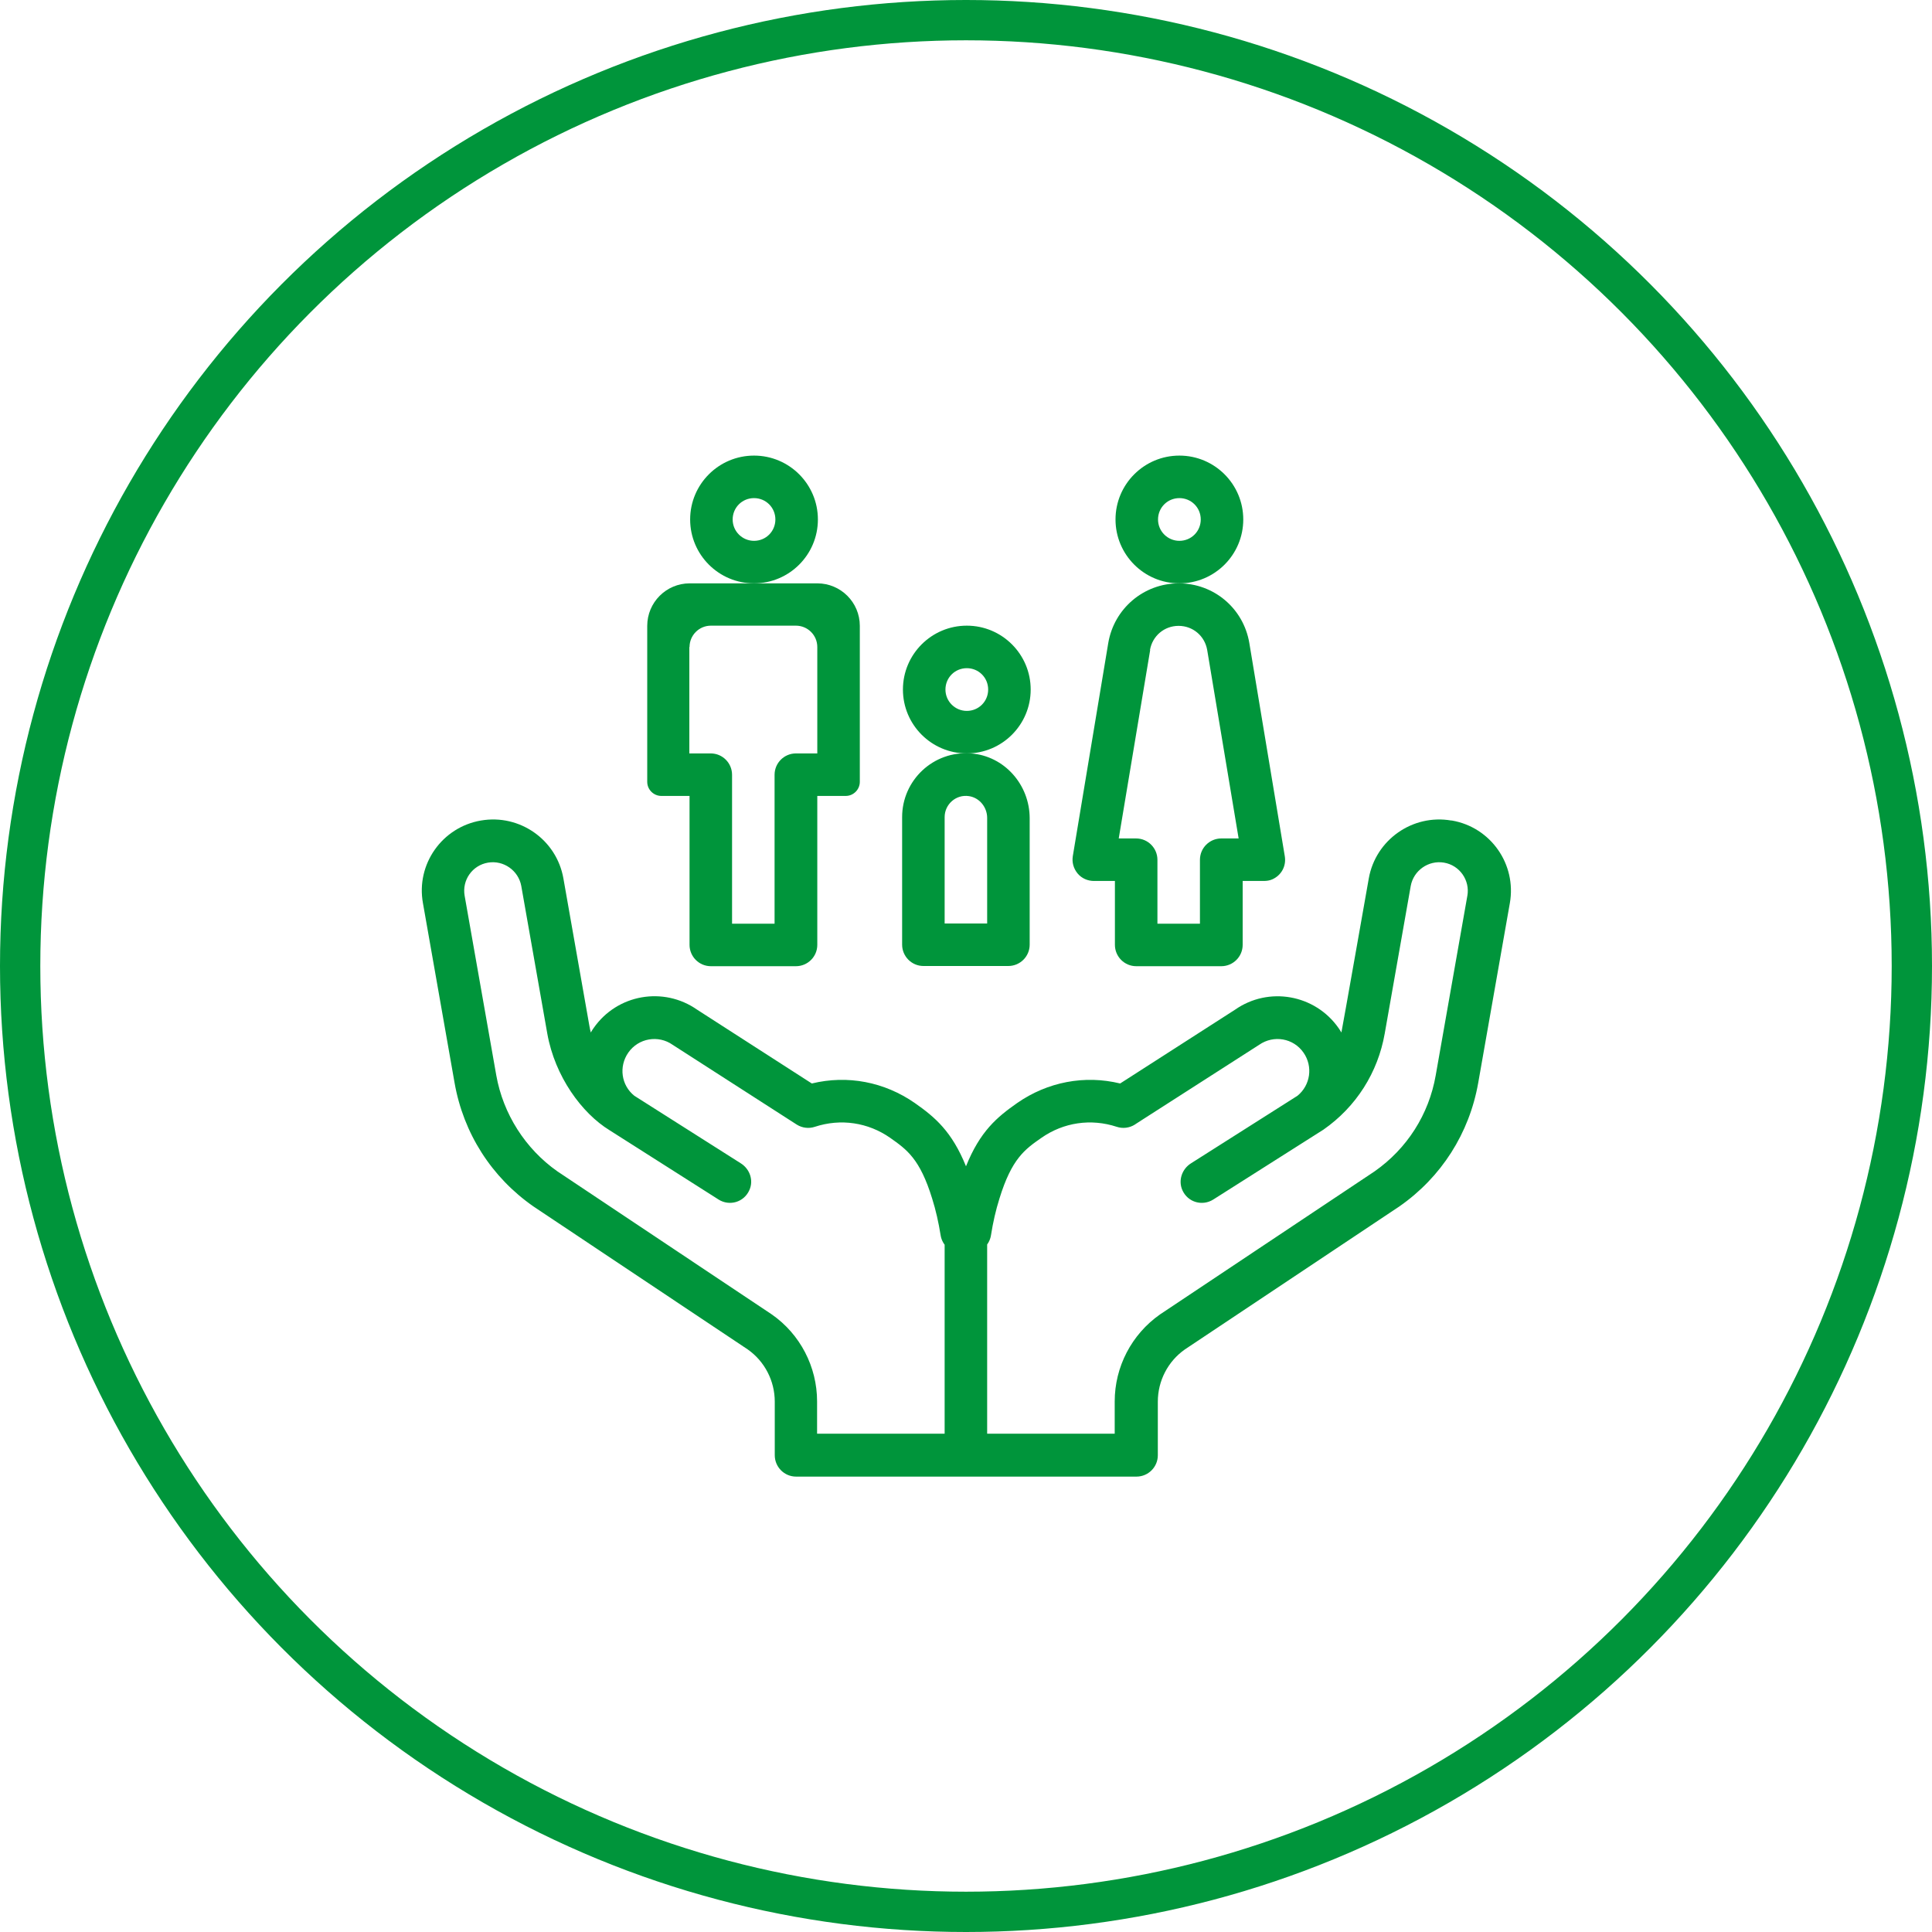 <svg xmlns="http://www.w3.org/2000/svg" id="Layer_2" data-name="Layer 2" viewBox="0 0 95.88 95.88"><defs><style>      .cls-1 {        fill: #00953b;      }      .cls-2 {        fill: none;        stroke: #00953b;        stroke-miterlimit: 10;        stroke-width: 2px;      }    </style></defs><g id="Layer_2-2" data-name="Layer 2"><g><circle class="cls-2" cx="47.94" cy="47.94" r="46.94"></circle><g><path class="cls-1" d="M40.59,25.78c0-1.75-1.42-3.17-3.17-3.17s-3.17,1.42-3.17,3.17,1.42,3.17,3.17,3.17,3.17-1.42,3.17-3.17Zm-3.17,1.06c-.58,0-1.06-.47-1.06-1.06s.47-1.06,1.06-1.06,1.06,.47,1.06,1.06-.47,1.06-1.06,1.06Z"></path><path class="cls-1" d="M51.15,34.22c0-1.75-1.42-3.17-3.17-3.17s-3.17,1.42-3.17,3.17,1.42,3.17,3.17,3.17,3.17-1.42,3.17-3.17Zm-3.17,1.06c-.58,0-1.06-.47-1.06-1.06s.47-1.06,1.06-1.06,1.06,.47,1.06,1.06-.47,1.06-1.06,1.06Z"></path><path class="cls-1" d="M32.81,39.5h1.41v7.39c0,.58,.47,1.06,1.06,1.06h4.22c.58,0,1.06-.47,1.06-1.06v-7.39h1.41c.39,0,.7-.32,.7-.7v-7.74c0-1.17-.95-2.11-2.11-2.11h-6.33c-1.17,0-2.11,.95-2.11,2.11v7.74c0,.39,.32,.7,.7,.7Zm1.41-7.39c0-.58,.47-1.06,1.06-1.06h4.22c.58,0,1.06,.47,1.06,1.06v5.28h-1.06c-.58,0-1.06,.47-1.06,1.06v7.39h-2.11v-7.39c0-.58-.47-1.06-1.06-1.06h-1.06v-5.28Z"></path><path class="cls-1" d="M61.7,25.78c0-1.75-1.42-3.17-3.17-3.17s-3.17,1.42-3.17,3.17,1.42,3.17,3.17,3.17,3.17-1.42,3.17-3.17Zm-3.17,1.06c-.58,0-1.06-.47-1.06-1.06s.47-1.06,1.06-1.06,1.06,.47,1.06,1.06-.47,1.06-1.06,1.06Z"></path><path class="cls-1" d="M54.27,43.72h1.06v3.17c0,.58,.47,1.06,1.06,1.06h4.22c.58,0,1.06-.47,1.06-1.06v-3.17h1.04c.15,0,.3-.02,.43-.08,.47-.21,.7-.68,.62-1.15l-1.76-10.58c-.29-1.72-1.76-2.96-3.5-2.96s-3.21,1.25-3.5,2.96l-1.76,10.58c-.05,.31,.04,.62,.24,.86,.2,.24,.5,.37,.81,.37h0Zm2.8-11.46c.12-.7,.71-1.2,1.42-1.2s1.3,.5,1.42,1.2l1.56,9.35h-.86c-.58,0-1.06,.47-1.06,1.06v3.17h-2.11v-3.17c0-.58-.47-1.06-1.06-1.06h-.86l1.56-9.35Z"></path><path class="cls-1" d="M45.82,47.94h4.22c.58,0,1.06-.47,1.06-1.06v-6.27c0-1.67-1.26-3.1-2.92-3.22-1.86-.14-3.41,1.33-3.41,3.16v6.33c0,.58,.47,1.06,1.06,1.06h0Zm1.06-7.39c0-.63,.56-1.14,1.21-1.04,.52,.08,.9,.55,.9,1.08v5.24h-2.11v-5.28Z"></path><path class="cls-1" d="M72.02,40.72c-1.92-.33-3.75,.96-4.09,2.87,0,0-1.33,7.54-1.36,7.65-.05-.08-.09-.15-.14-.22-1.17-1.67-3.47-2.08-5.14-.91-7.07,4.54-5.45,3.5-5.7,3.66-1.76-.43-3.6-.08-5.11,.97-1,.7-1.84,1.4-2.54,3.14-.7-1.73-1.54-2.44-2.54-3.14-1.51-1.05-3.34-1.4-5.11-.97-.25-.16,1.38,.89-5.69-3.66-1.67-1.17-3.97-.77-5.14,.91-.05,.07-.1,.15-.14,.22-.03-.11-.05-.22-.07-.33l-1.29-7.32c-.34-1.92-2.17-3.2-4.09-2.87-1.93,.33-3.23,2.17-2.88,4.1l1.57,8.92c.44,2.5,1.83,4.68,3.91,6.13,0,0,10.64,7.1,10.64,7.1,.84,.59,1.34,1.56,1.34,2.59v2.66c0,.58,.47,1.06,1.06,1.06h16.89c.58,0,1.06-.47,1.06-1.06v-2.66c0-1.03,.5-2,1.34-2.59,0,0,10.64-7.09,10.65-7.1,2.08-1.45,3.47-3.63,3.91-6.13l1.57-8.92c.34-1.93-.95-3.77-2.88-4.1h0Zm.8,3.74l-1.57,8.91c-.34,1.94-1.42,3.63-3.03,4.76,0,0-10.64,7.09-10.65,7.1-1.41,.99-2.25,2.6-2.25,4.32v1.6h-6.33v-10.31c0-.53-.38-1-.9-1.08-.65-.09-1.21,.41-1.21,1.04v10.35h-6.33v-1.6c0-1.72-.84-3.34-2.25-4.32,0,0-10.64-7.1-10.64-7.1-1.59-1.12-2.69-2.85-3.03-4.76l-1.57-8.91c-.14-.78,.38-1.52,1.16-1.65,.77-.13,1.51,.39,1.65,1.16l1.29,7.32c.38,2.14,1.72,3.96,3.09,4.8,7.42,4.72,4.85,3.08,5.41,3.44,.54,.34,1.26,.14,1.53-.47,.22-.48,.02-1.05-.43-1.33l-5.28-3.35c-.65-.52-.78-1.45-.3-2.14,.5-.72,1.49-.89,2.2-.39,7.54,4.85,5.93,3.81,6.16,3.96,.27,.17,.6,.21,.9,.11,1.28-.42,2.64-.22,3.74,.55,.82,.58,1.47,1.03,2.08,3.01,.18,.57,.32,1.19,.42,1.82,.08,.52,.53,.89,1.04,.89h.42c.51,0,.96-.37,1.04-.89,.1-.64,.24-1.25,.42-1.82,.61-1.98,1.26-2.44,2.08-3.01,1.1-.77,2.46-.97,3.74-.55,.3,.1,.63,.06,.9-.11,.23-.15-1.38,.88,6.17-3.96,.72-.5,1.7-.33,2.2,.39,.48,.69,.34,1.62-.3,2.14l-5.28,3.35c-.45,.28-.65,.85-.43,1.34,.27,.6,.99,.8,1.53,.46,4.45-2.82,5.44-3.45,5.47-3.47,1.62-1.13,2.7-2.83,3.04-4.77l1.29-7.32c.14-.77,.88-1.29,1.65-1.16,.78,.13,1.3,.88,1.16,1.65h0Z"></path></g></g></g></svg>